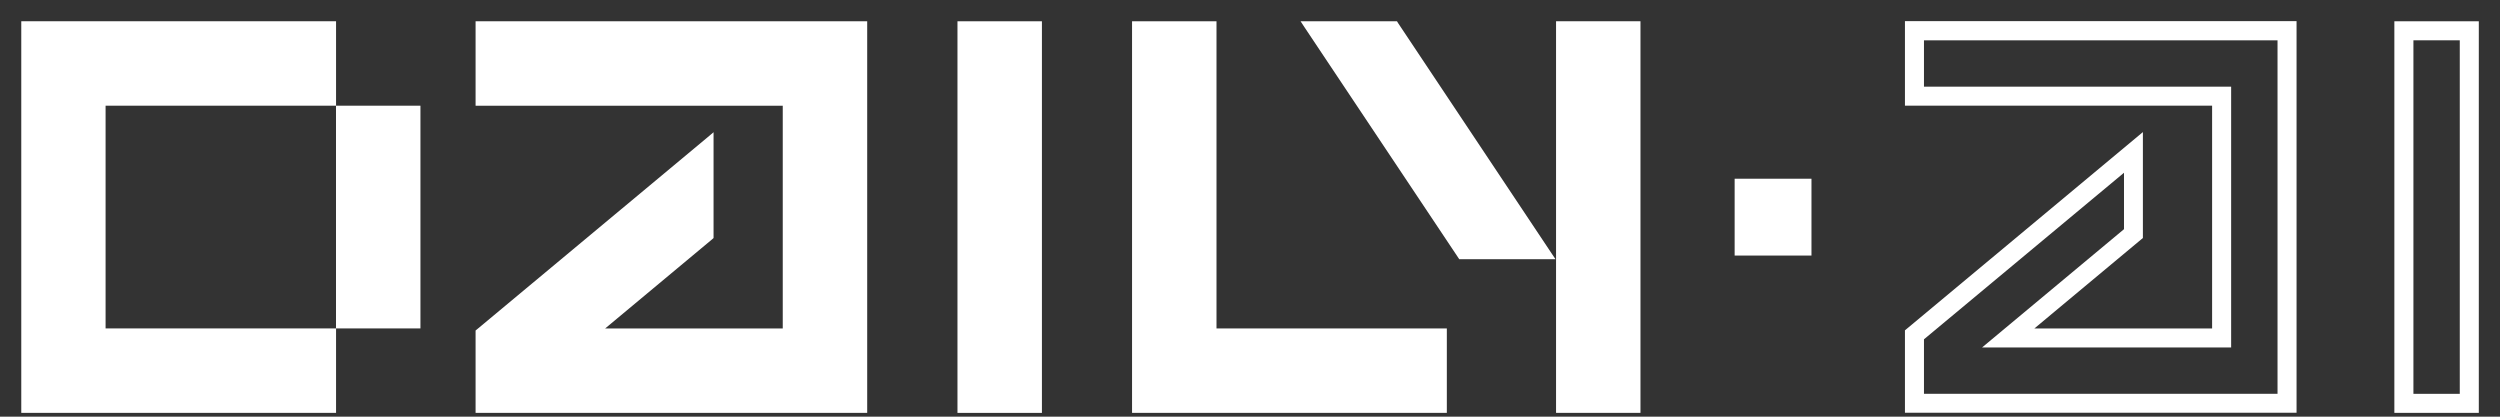 <svg width="90" height="15" viewBox="0 0 90 15" fill="none" xmlns="http://www.w3.org/2000/svg">
<rect x="0" y="0" width="90" height="15" fill="#333333" stroke="none"/>
<path d="M12.098 0.765V3.805H3.801V11.823H12.098V14.863H0.766V0.765H12.098Z" fill="white"/>
<path d="M15.136 3.805H12.096V11.823H15.136V3.805Z" fill="white"/>
<path d="M31.219 0.766V14.864H17.121V11.898L17.17 11.858L25.467 4.947L25.688 4.76V8.569L25.639 8.613L21.786 11.824H28.179V3.806H17.121V0.766H31.219Z" fill="white"/>
<path d="M37.509 0.766H34.469V14.864H37.509V0.766Z" fill="white"/>
<path d="M68.578 0.766V3.805H79.636V11.824H73.238L77.144 8.568V4.755L68.578 11.892V14.858H82.676V0.761H68.578V0.766ZM80.321 12.509V3.12H69.263V1.451H81.991V14.178H69.263V12.215L76.464 6.219V8.25L71.354 12.509H80.321Z" fill="white"/>
<path d="M86.197 0.766V14.863H89.237V0.766H86.197ZM86.883 14.178V1.451H88.552V14.178H86.883Z" fill="white"/>
<path d="M65.213 6.434H62.447V9.2H65.213V6.434Z" fill="white"/>
<path d="M52.086 11.824V14.863H40.754V0.766H43.794V11.824H52.086Z" fill="white"/>
<path d="M59.057 0.765H56.018V14.863H59.057V0.765Z" fill="white"/>
<path d="M55.999 9.332H52.533L52.494 9.273L46.962 0.981L46.82 0.765H50.291L50.33 0.829L55.857 9.121L55.999 9.332Z" fill="white"/>
</svg>
